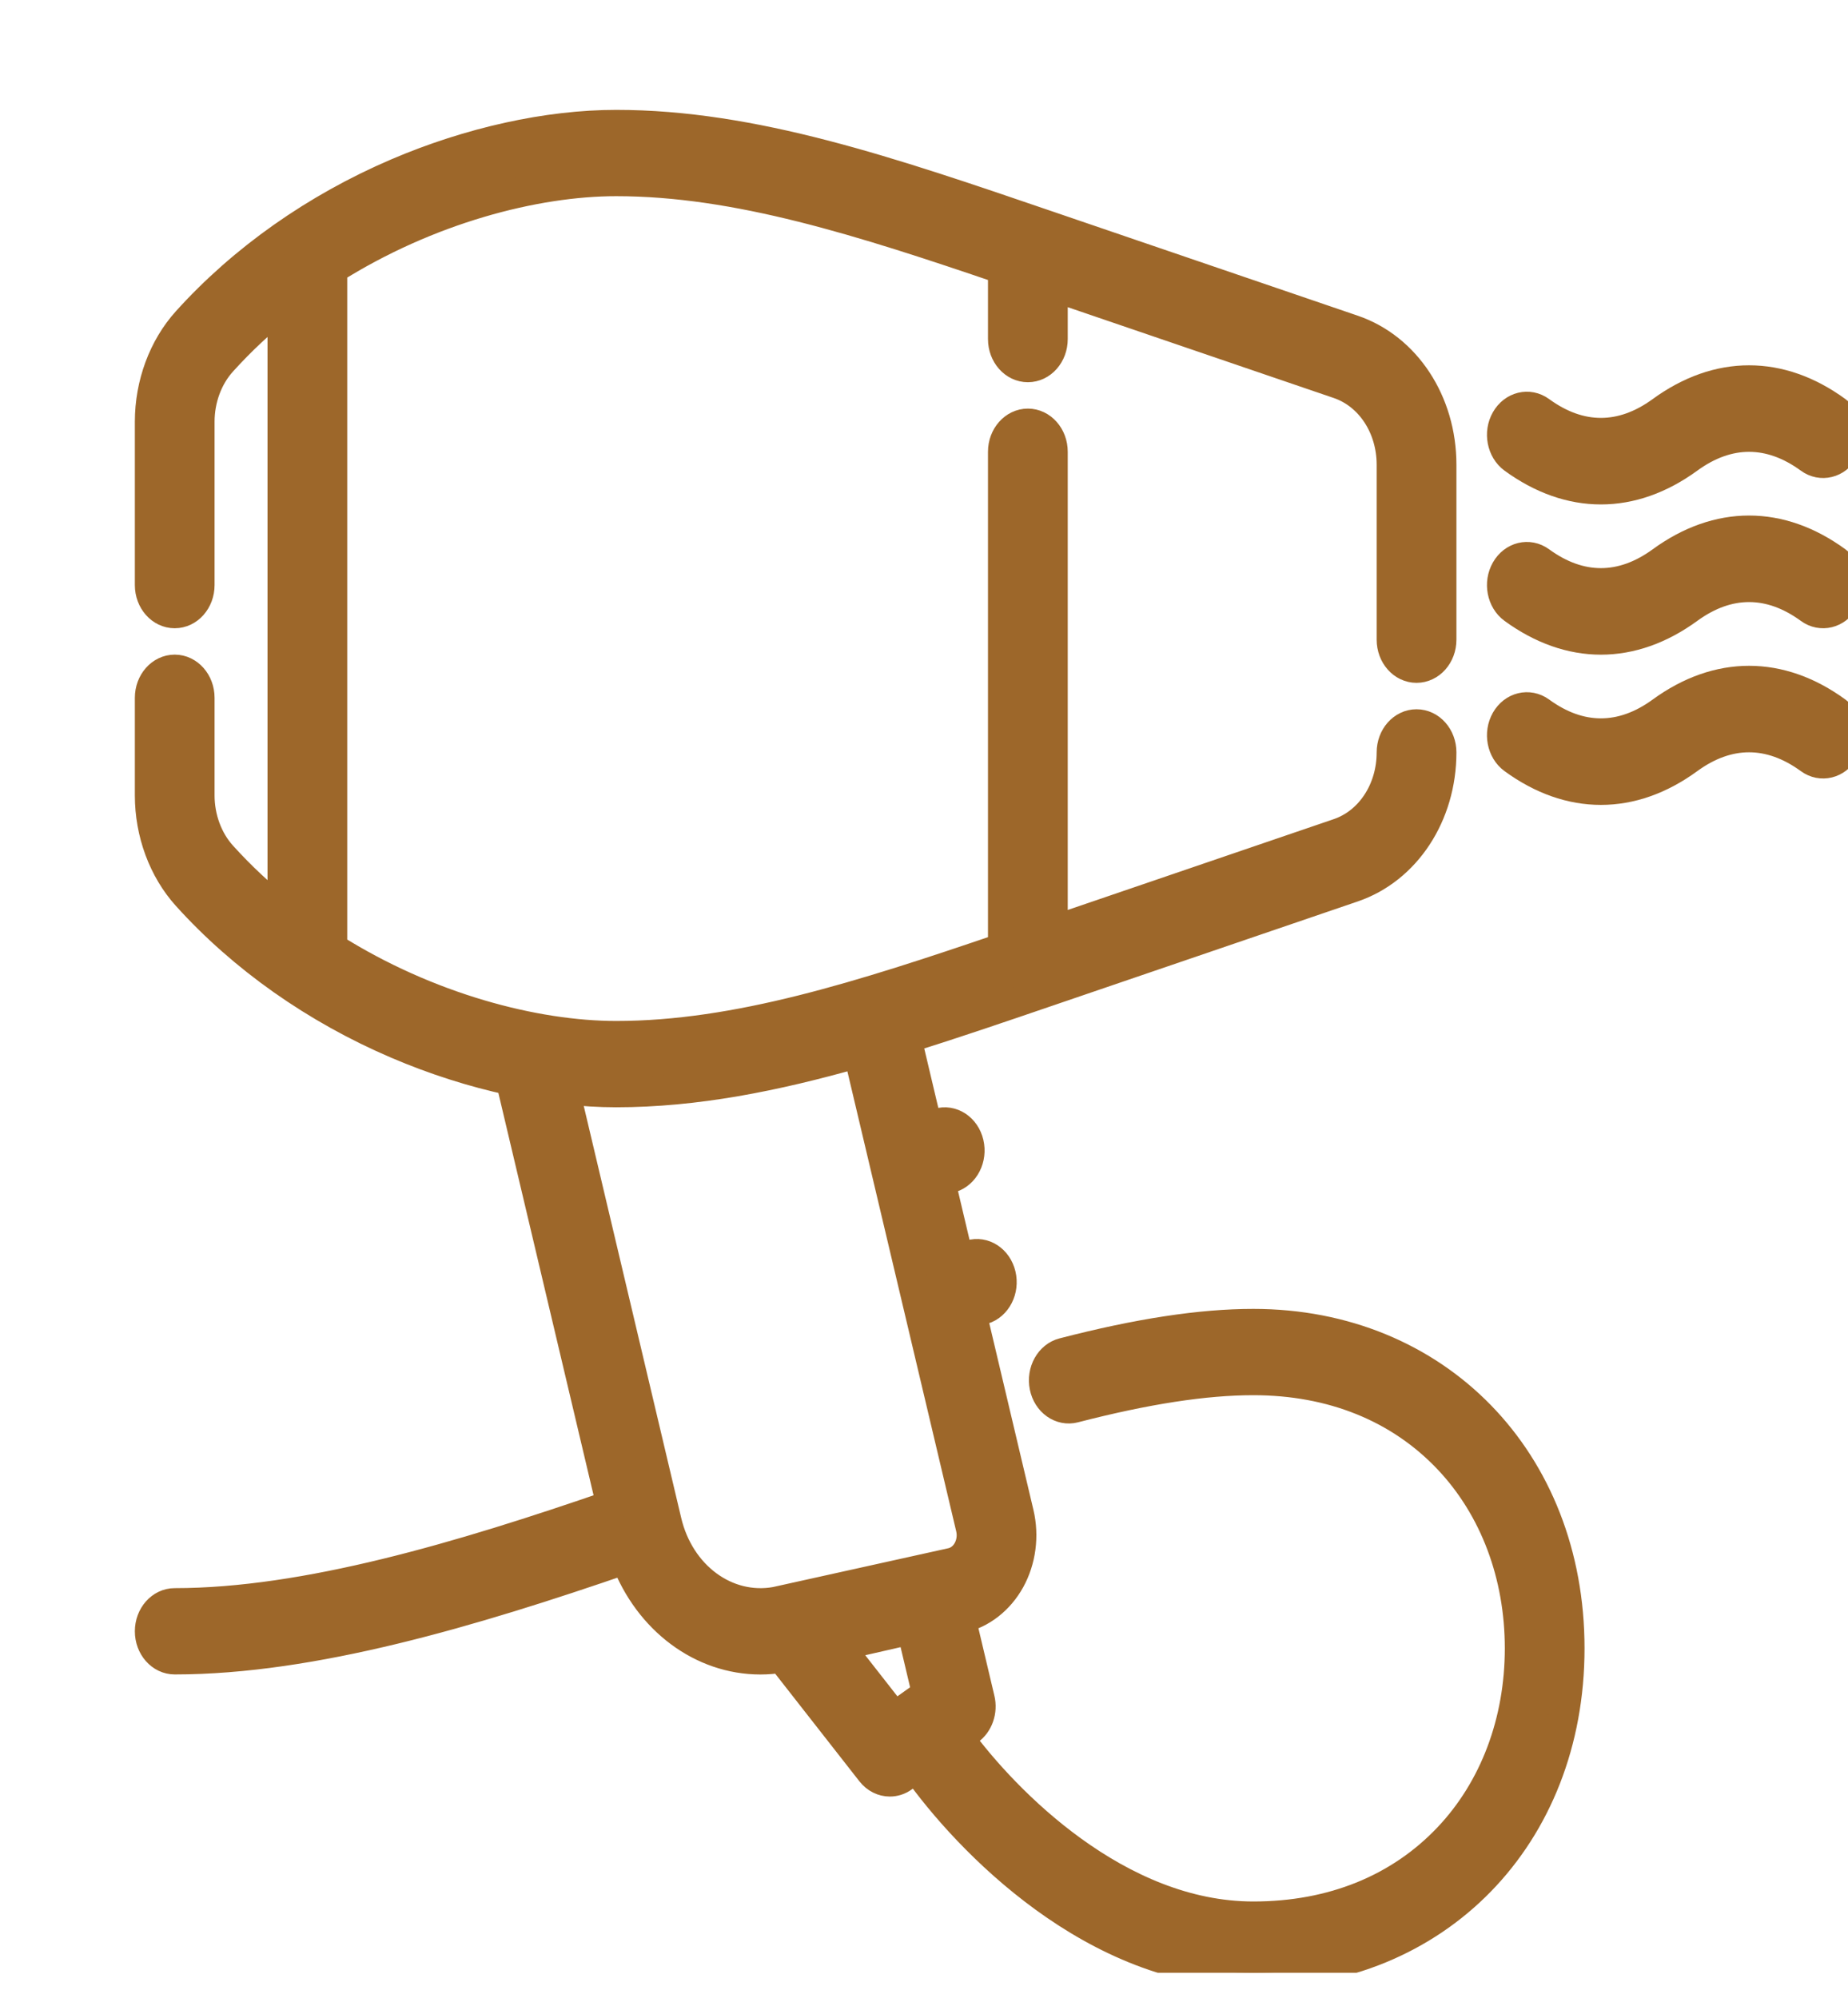 <svg width="37" height="40" viewBox="0 0 37 40" fill="none" xmlns="http://www.w3.org/2000/svg">
<g clip-path="url(#clip0_3620_846)">
<mask id="path-1-outside-1_3620_846" maskUnits="userSpaceOnUse" x="2" y="1.5" width="36" height="39" fill="black">
<rect fill="white" x="2" y="1.5" width="36" height="39"/>
<path d="M3.498 12.279C3.223 12.279 3 12.027 3 11.715V8.444C3 7.69 3.271 6.957 3.744 6.433C4.862 5.193 6.317 4.167 7.951 3.467C9.407 2.844 10.965 2.5 12.338 2.5C15.075 2.5 17.814 3.436 20.985 4.521L27.088 6.605C28.148 6.967 28.86 8.052 28.86 9.305V12.808C28.86 13.12 28.637 13.372 28.361 13.372C28.086 13.372 27.863 13.12 27.863 12.808V9.305C27.863 8.553 27.436 7.902 26.801 7.685L21.078 5.731V6.789C21.078 7.101 20.855 7.353 20.58 7.353C20.305 7.353 20.081 7.101 20.081 6.789V5.391C17.244 4.424 14.755 3.628 12.338 3.628C10.707 3.628 8.564 4.186 6.652 5.391V18.979C8.564 20.184 10.707 20.742 12.338 20.742C14.755 20.742 17.244 19.946 20.081 18.979V9.045C20.081 8.734 20.305 8.481 20.58 8.481C20.855 8.481 21.078 8.734 21.078 9.045V18.639L26.801 16.685C27.436 16.468 27.863 15.816 27.863 15.065C27.863 14.753 28.086 14.501 28.361 14.501C28.637 14.501 28.86 14.753 28.86 15.065C28.86 16.318 28.148 17.403 27.088 17.765L20.985 19.849C20.003 20.185 19.061 20.506 18.149 20.791L18.567 22.557L18.786 22.49C19.052 22.41 19.325 22.588 19.396 22.889C19.467 23.19 19.31 23.499 19.044 23.58L18.825 23.646L19.192 25.199L19.429 25.127C19.695 25.046 19.968 25.225 20.039 25.526C20.11 25.826 19.953 26.136 19.687 26.216L19.45 26.288L20.399 30.3C20.506 30.752 20.442 31.238 20.224 31.634C20.005 32.03 19.648 32.309 19.243 32.399L19.234 32.401L19.617 34.02C19.674 34.259 19.586 34.512 19.401 34.643L19.193 34.792C20.129 36.066 22.379 38.372 25.094 38.372C26.672 38.372 28.024 37.825 29.003 36.789C29.922 35.817 30.429 34.472 30.429 33.003C30.429 31.534 29.922 30.19 29.003 29.217C28.024 28.182 26.672 27.635 25.094 27.635C24.119 27.635 22.946 27.816 21.51 28.187C21.242 28.257 20.974 28.067 20.913 27.763C20.852 27.459 21.02 27.157 21.288 27.088C22.798 26.697 24.043 26.507 25.094 26.507C28.762 26.507 31.425 29.239 31.425 33.003C31.425 36.768 28.762 39.5 25.094 39.5C21.908 39.5 19.372 36.85 18.344 35.397L18.081 35.584C17.999 35.643 17.907 35.671 17.816 35.671C17.678 35.671 17.541 35.606 17.443 35.481L15.651 33.191C15.508 33.215 15.365 33.227 15.224 33.227C14.052 33.227 12.991 32.437 12.527 31.215C9.453 32.275 6.255 33.226 3.498 33.226C3.223 33.226 3 32.974 3 32.662C3 32.351 3.223 32.098 3.498 32.098C6.128 32.098 9.239 31.17 12.239 30.135L10.227 21.631C9.467 21.467 8.696 21.221 7.951 20.902C6.317 20.203 4.862 19.177 3.744 17.937C3.271 17.413 3 16.68 3 15.926V13.971C3 13.66 3.223 13.407 3.498 13.407C3.773 13.407 3.996 13.66 3.996 13.971V15.926C3.996 16.378 4.158 16.818 4.441 17.131C4.818 17.549 5.227 17.928 5.656 18.271V6.099C5.227 6.441 4.819 6.82 4.441 7.239C4.158 7.552 3.996 7.991 3.996 8.444V11.715C3.996 12.027 3.773 12.279 3.498 12.279ZM17.908 34.375L18.56 33.91L18.255 32.621L16.796 32.954L17.908 34.375ZM13.347 30.462C13.606 31.554 14.542 32.245 15.528 32.072L19.052 31.292C19.189 31.261 19.305 31.171 19.379 31.037C19.452 30.902 19.473 30.745 19.437 30.592L17.186 21.078C15.514 21.554 13.925 21.87 12.338 21.87C12.002 21.87 11.654 21.849 11.3 21.808L13.347 30.462Z"/>
<path d="M36.232 9.181C35.439 8.602 34.599 8.602 33.806 9.181C33.24 9.593 32.647 9.8 32.053 9.8C31.459 9.8 30.865 9.593 30.3 9.181C30.069 9.012 30.002 8.663 30.151 8.402C30.3 8.14 30.608 8.064 30.84 8.233C31.633 8.812 32.472 8.812 33.266 8.233C34.397 7.408 35.642 7.408 36.772 8.233C37.003 8.401 37.069 8.75 36.921 9.012C36.772 9.274 36.463 9.35 36.232 9.181Z"/>
<path d="M36.232 12.189C35.439 11.61 34.599 11.61 33.806 12.189C33.24 12.601 32.647 12.808 32.053 12.808C31.459 12.808 30.865 12.601 30.3 12.189C30.069 12.021 30.002 11.672 30.151 11.41C30.3 11.148 30.608 11.072 30.84 11.241C31.633 11.82 32.472 11.82 33.266 11.241C34.397 10.416 35.642 10.416 36.772 11.241C37.003 11.41 37.069 11.759 36.921 12.021C36.772 12.282 36.463 12.358 36.232 12.189Z"/>
<path d="M30.151 14.418C30.3 14.156 30.608 14.081 30.84 14.249C31.633 14.828 32.472 14.828 33.266 14.249C34.397 13.425 35.642 13.425 36.772 14.249C37.003 14.418 37.069 14.767 36.921 15.029C36.772 15.29 36.463 15.366 36.232 15.197C35.438 14.618 34.599 14.618 33.806 15.197C33.24 15.61 32.647 15.816 32.053 15.816C31.459 15.816 30.865 15.61 30.3 15.197C30.069 15.029 30.002 14.68 30.151 14.418Z"/>
</mask>
<path d="M3.498 12.279C3.223 12.279 3 12.027 3 11.715V8.444C3 7.69 3.271 6.957 3.744 6.433C4.862 5.193 6.317 4.167 7.951 3.467C9.407 2.844 10.965 2.5 12.338 2.5C15.075 2.5 17.814 3.436 20.985 4.521L27.088 6.605C28.148 6.967 28.86 8.052 28.86 9.305V12.808C28.86 13.12 28.637 13.372 28.361 13.372C28.086 13.372 27.863 13.12 27.863 12.808V9.305C27.863 8.553 27.436 7.902 26.801 7.685L21.078 5.731V6.789C21.078 7.101 20.855 7.353 20.58 7.353C20.305 7.353 20.081 7.101 20.081 6.789V5.391C17.244 4.424 14.755 3.628 12.338 3.628C10.707 3.628 8.564 4.186 6.652 5.391V18.979C8.564 20.184 10.707 20.742 12.338 20.742C14.755 20.742 17.244 19.946 20.081 18.979V9.045C20.081 8.734 20.305 8.481 20.58 8.481C20.855 8.481 21.078 8.734 21.078 9.045V18.639L26.801 16.685C27.436 16.468 27.863 15.816 27.863 15.065C27.863 14.753 28.086 14.501 28.361 14.501C28.637 14.501 28.86 14.753 28.86 15.065C28.86 16.318 28.148 17.403 27.088 17.765L20.985 19.849C20.003 20.185 19.061 20.506 18.149 20.791L18.567 22.557L18.786 22.49C19.052 22.41 19.325 22.588 19.396 22.889C19.467 23.19 19.31 23.499 19.044 23.58L18.825 23.646L19.192 25.199L19.429 25.127C19.695 25.046 19.968 25.225 20.039 25.526C20.11 25.826 19.953 26.136 19.687 26.216L19.45 26.288L20.399 30.3C20.506 30.752 20.442 31.238 20.224 31.634C20.005 32.03 19.648 32.309 19.243 32.399L19.234 32.401L19.617 34.02C19.674 34.259 19.586 34.512 19.401 34.643L19.193 34.792C20.129 36.066 22.379 38.372 25.094 38.372C26.672 38.372 28.024 37.825 29.003 36.789C29.922 35.817 30.429 34.472 30.429 33.003C30.429 31.534 29.922 30.19 29.003 29.217C28.024 28.182 26.672 27.635 25.094 27.635C24.119 27.635 22.946 27.816 21.51 28.187C21.242 28.257 20.974 28.067 20.913 27.763C20.852 27.459 21.02 27.157 21.288 27.088C22.798 26.697 24.043 26.507 25.094 26.507C28.762 26.507 31.425 29.239 31.425 33.003C31.425 36.768 28.762 39.5 25.094 39.5C21.908 39.5 19.372 36.85 18.344 35.397L18.081 35.584C17.999 35.643 17.907 35.671 17.816 35.671C17.678 35.671 17.541 35.606 17.443 35.481L15.651 33.191C15.508 33.215 15.365 33.227 15.224 33.227C14.052 33.227 12.991 32.437 12.527 31.215C9.453 32.275 6.255 33.226 3.498 33.226C3.223 33.226 3 32.974 3 32.662C3 32.351 3.223 32.098 3.498 32.098C6.128 32.098 9.239 31.17 12.239 30.135L10.227 21.631C9.467 21.467 8.696 21.221 7.951 20.902C6.317 20.203 4.862 19.177 3.744 17.937C3.271 17.413 3 16.68 3 15.926V13.971C3 13.66 3.223 13.407 3.498 13.407C3.773 13.407 3.996 13.66 3.996 13.971V15.926C3.996 16.378 4.158 16.818 4.441 17.131C4.818 17.549 5.227 17.928 5.656 18.271V6.099C5.227 6.441 4.819 6.82 4.441 7.239C4.158 7.552 3.996 7.991 3.996 8.444V11.715C3.996 12.027 3.773 12.279 3.498 12.279ZM17.908 34.375L18.56 33.91L18.255 32.621L16.796 32.954L17.908 34.375ZM13.347 30.462C13.606 31.554 14.542 32.245 15.528 32.072L19.052 31.292C19.189 31.261 19.305 31.171 19.379 31.037C19.452 30.902 19.473 30.745 19.437 30.592L17.186 21.078C15.514 21.554 13.925 21.87 12.338 21.87C12.002 21.87 11.654 21.849 11.3 21.808L13.347 30.462Z" fill="#9D672A"/>
<path d="M36.232 9.181C35.439 8.602 34.599 8.602 33.806 9.181C33.24 9.593 32.647 9.8 32.053 9.8C31.459 9.8 30.865 9.593 30.3 9.181C30.069 9.012 30.002 8.663 30.151 8.402C30.3 8.14 30.608 8.064 30.84 8.233C31.633 8.812 32.472 8.812 33.266 8.233C34.397 7.408 35.642 7.408 36.772 8.233C37.003 8.401 37.069 8.75 36.921 9.012C36.772 9.274 36.463 9.35 36.232 9.181Z" fill="#9D672A"/>
<path d="M36.232 12.189C35.439 11.61 34.599 11.61 33.806 12.189C33.24 12.601 32.647 12.808 32.053 12.808C31.459 12.808 30.865 12.601 30.3 12.189C30.069 12.021 30.002 11.672 30.151 11.41C30.3 11.148 30.608 11.072 30.84 11.241C31.633 11.82 32.472 11.82 33.266 11.241C34.397 10.416 35.642 10.416 36.772 11.241C37.003 11.41 37.069 11.759 36.921 12.021C36.772 12.282 36.463 12.358 36.232 12.189Z" fill="#9D672A"/>
<path d="M30.151 14.418C30.3 14.156 30.608 14.081 30.84 14.249C31.633 14.828 32.472 14.828 33.266 14.249C34.397 13.425 35.642 13.425 36.772 14.249C37.003 14.418 37.069 14.767 36.921 15.029C36.772 15.29 36.463 15.366 36.232 15.197C35.438 14.618 34.599 14.618 33.806 15.197C33.24 15.61 32.647 15.816 32.053 15.816C31.459 15.816 30.865 15.61 30.3 15.197C30.069 15.029 30.002 14.68 30.151 14.418Z" fill="#9D672A"/>
<path d="M3.498 12.279C3.223 12.279 3 12.027 3 11.715V8.444C3 7.69 3.271 6.957 3.744 6.433C4.862 5.193 6.317 4.167 7.951 3.467C9.407 2.844 10.965 2.5 12.338 2.5C15.075 2.5 17.814 3.436 20.985 4.521L27.088 6.605C28.148 6.967 28.86 8.052 28.86 9.305V12.808C28.86 13.12 28.637 13.372 28.361 13.372C28.086 13.372 27.863 13.12 27.863 12.808V9.305C27.863 8.553 27.436 7.902 26.801 7.685L21.078 5.731V6.789C21.078 7.101 20.855 7.353 20.58 7.353C20.305 7.353 20.081 7.101 20.081 6.789V5.391C17.244 4.424 14.755 3.628 12.338 3.628C10.707 3.628 8.564 4.186 6.652 5.391V18.979C8.564 20.184 10.707 20.742 12.338 20.742C14.755 20.742 17.244 19.946 20.081 18.979V9.045C20.081 8.734 20.305 8.481 20.58 8.481C20.855 8.481 21.078 8.734 21.078 9.045V18.639L26.801 16.685C27.436 16.468 27.863 15.816 27.863 15.065C27.863 14.753 28.086 14.501 28.361 14.501C28.637 14.501 28.86 14.753 28.86 15.065C28.86 16.318 28.148 17.403 27.088 17.765L20.985 19.849C20.003 20.185 19.061 20.506 18.149 20.791L18.567 22.557L18.786 22.49C19.052 22.41 19.325 22.588 19.396 22.889C19.467 23.19 19.31 23.499 19.044 23.58L18.825 23.646L19.192 25.199L19.429 25.127C19.695 25.046 19.968 25.225 20.039 25.526C20.11 25.826 19.953 26.136 19.687 26.216L19.45 26.288L20.399 30.3C20.506 30.752 20.442 31.238 20.224 31.634C20.005 32.03 19.648 32.309 19.243 32.399L19.234 32.401L19.617 34.02C19.674 34.259 19.586 34.512 19.401 34.643L19.193 34.792C20.129 36.066 22.379 38.372 25.094 38.372C26.672 38.372 28.024 37.825 29.003 36.789C29.922 35.817 30.429 34.472 30.429 33.003C30.429 31.534 29.922 30.19 29.003 29.217C28.024 28.182 26.672 27.635 25.094 27.635C24.119 27.635 22.946 27.816 21.51 28.187C21.242 28.257 20.974 28.067 20.913 27.763C20.852 27.459 21.02 27.157 21.288 27.088C22.798 26.697 24.043 26.507 25.094 26.507C28.762 26.507 31.425 29.239 31.425 33.003C31.425 36.768 28.762 39.5 25.094 39.5C21.908 39.5 19.372 36.85 18.344 35.397L18.081 35.584C17.999 35.643 17.907 35.671 17.816 35.671C17.678 35.671 17.541 35.606 17.443 35.481L15.651 33.191C15.508 33.215 15.365 33.227 15.224 33.227C14.052 33.227 12.991 32.437 12.527 31.215C9.453 32.275 6.255 33.226 3.498 33.226C3.223 33.226 3 32.974 3 32.662C3 32.351 3.223 32.098 3.498 32.098C6.128 32.098 9.239 31.17 12.239 30.135L10.227 21.631C9.467 21.467 8.696 21.221 7.951 20.902C6.317 20.203 4.862 19.177 3.744 17.937C3.271 17.413 3 16.68 3 15.926V13.971C3 13.66 3.223 13.407 3.498 13.407C3.773 13.407 3.996 13.66 3.996 13.971V15.926C3.996 16.378 4.158 16.818 4.441 17.131C4.818 17.549 5.227 17.928 5.656 18.271V6.099C5.227 6.441 4.819 6.82 4.441 7.239C4.158 7.552 3.996 7.991 3.996 8.444V11.715C3.996 12.027 3.773 12.279 3.498 12.279ZM17.908 34.375L18.56 33.91L18.255 32.621L16.796 32.954L17.908 34.375ZM13.347 30.462C13.606 31.554 14.542 32.245 15.528 32.072L19.052 31.292C19.189 31.261 19.305 31.171 19.379 31.037C19.452 30.902 19.473 30.745 19.437 30.592L17.186 21.078C15.514 21.554 13.925 21.87 12.338 21.87C12.002 21.87 11.654 21.849 11.3 21.808L13.347 30.462Z" stroke="#9D672A" stroke-width="0.6" mask="url(#path-1-outside-1_3620_846)"/>
<path d="M36.232 9.181C35.439 8.602 34.599 8.602 33.806 9.181C33.24 9.593 32.647 9.8 32.053 9.8C31.459 9.8 30.865 9.593 30.3 9.181C30.069 9.012 30.002 8.663 30.151 8.402C30.3 8.14 30.608 8.064 30.84 8.233C31.633 8.812 32.472 8.812 33.266 8.233C34.397 7.408 35.642 7.408 36.772 8.233C37.003 8.401 37.069 8.75 36.921 9.012C36.772 9.274 36.463 9.35 36.232 9.181Z" stroke="#9D672A" stroke-width="0.6" mask="url(#path-1-outside-1_3620_846)"/>
<path d="M36.232 12.189C35.439 11.61 34.599 11.61 33.806 12.189C33.24 12.601 32.647 12.808 32.053 12.808C31.459 12.808 30.865 12.601 30.3 12.189C30.069 12.021 30.002 11.672 30.151 11.41C30.3 11.148 30.608 11.072 30.84 11.241C31.633 11.82 32.472 11.82 33.266 11.241C34.397 10.416 35.642 10.416 36.772 11.241C37.003 11.41 37.069 11.759 36.921 12.021C36.772 12.282 36.463 12.358 36.232 12.189Z" stroke="#9D672A" stroke-width="0.6" mask="url(#path-1-outside-1_3620_846)"/>
<path d="M30.151 14.418C30.3 14.156 30.608 14.081 30.84 14.249C31.633 14.828 32.472 14.828 33.266 14.249C34.397 13.425 35.642 13.425 36.772 14.249C37.003 14.418 37.069 14.767 36.921 15.029C36.772 15.29 36.463 15.366 36.232 15.197C35.438 14.618 34.599 14.618 33.806 15.197C33.24 15.61 32.647 15.816 32.053 15.816C31.459 15.816 30.865 15.61 30.3 15.197C30.069 15.029 30.002 14.68 30.151 14.418Z" stroke="#9D672A" stroke-width="0.6" mask="url(#path-1-outside-1_3620_846)"/>
</g>
<defs>
<clipPath id="clip0_3620_846">
<rect width="37" height="39" fill="white" transform="translate(0 0.5)"/>
</clipPath>
</defs>
</svg>
